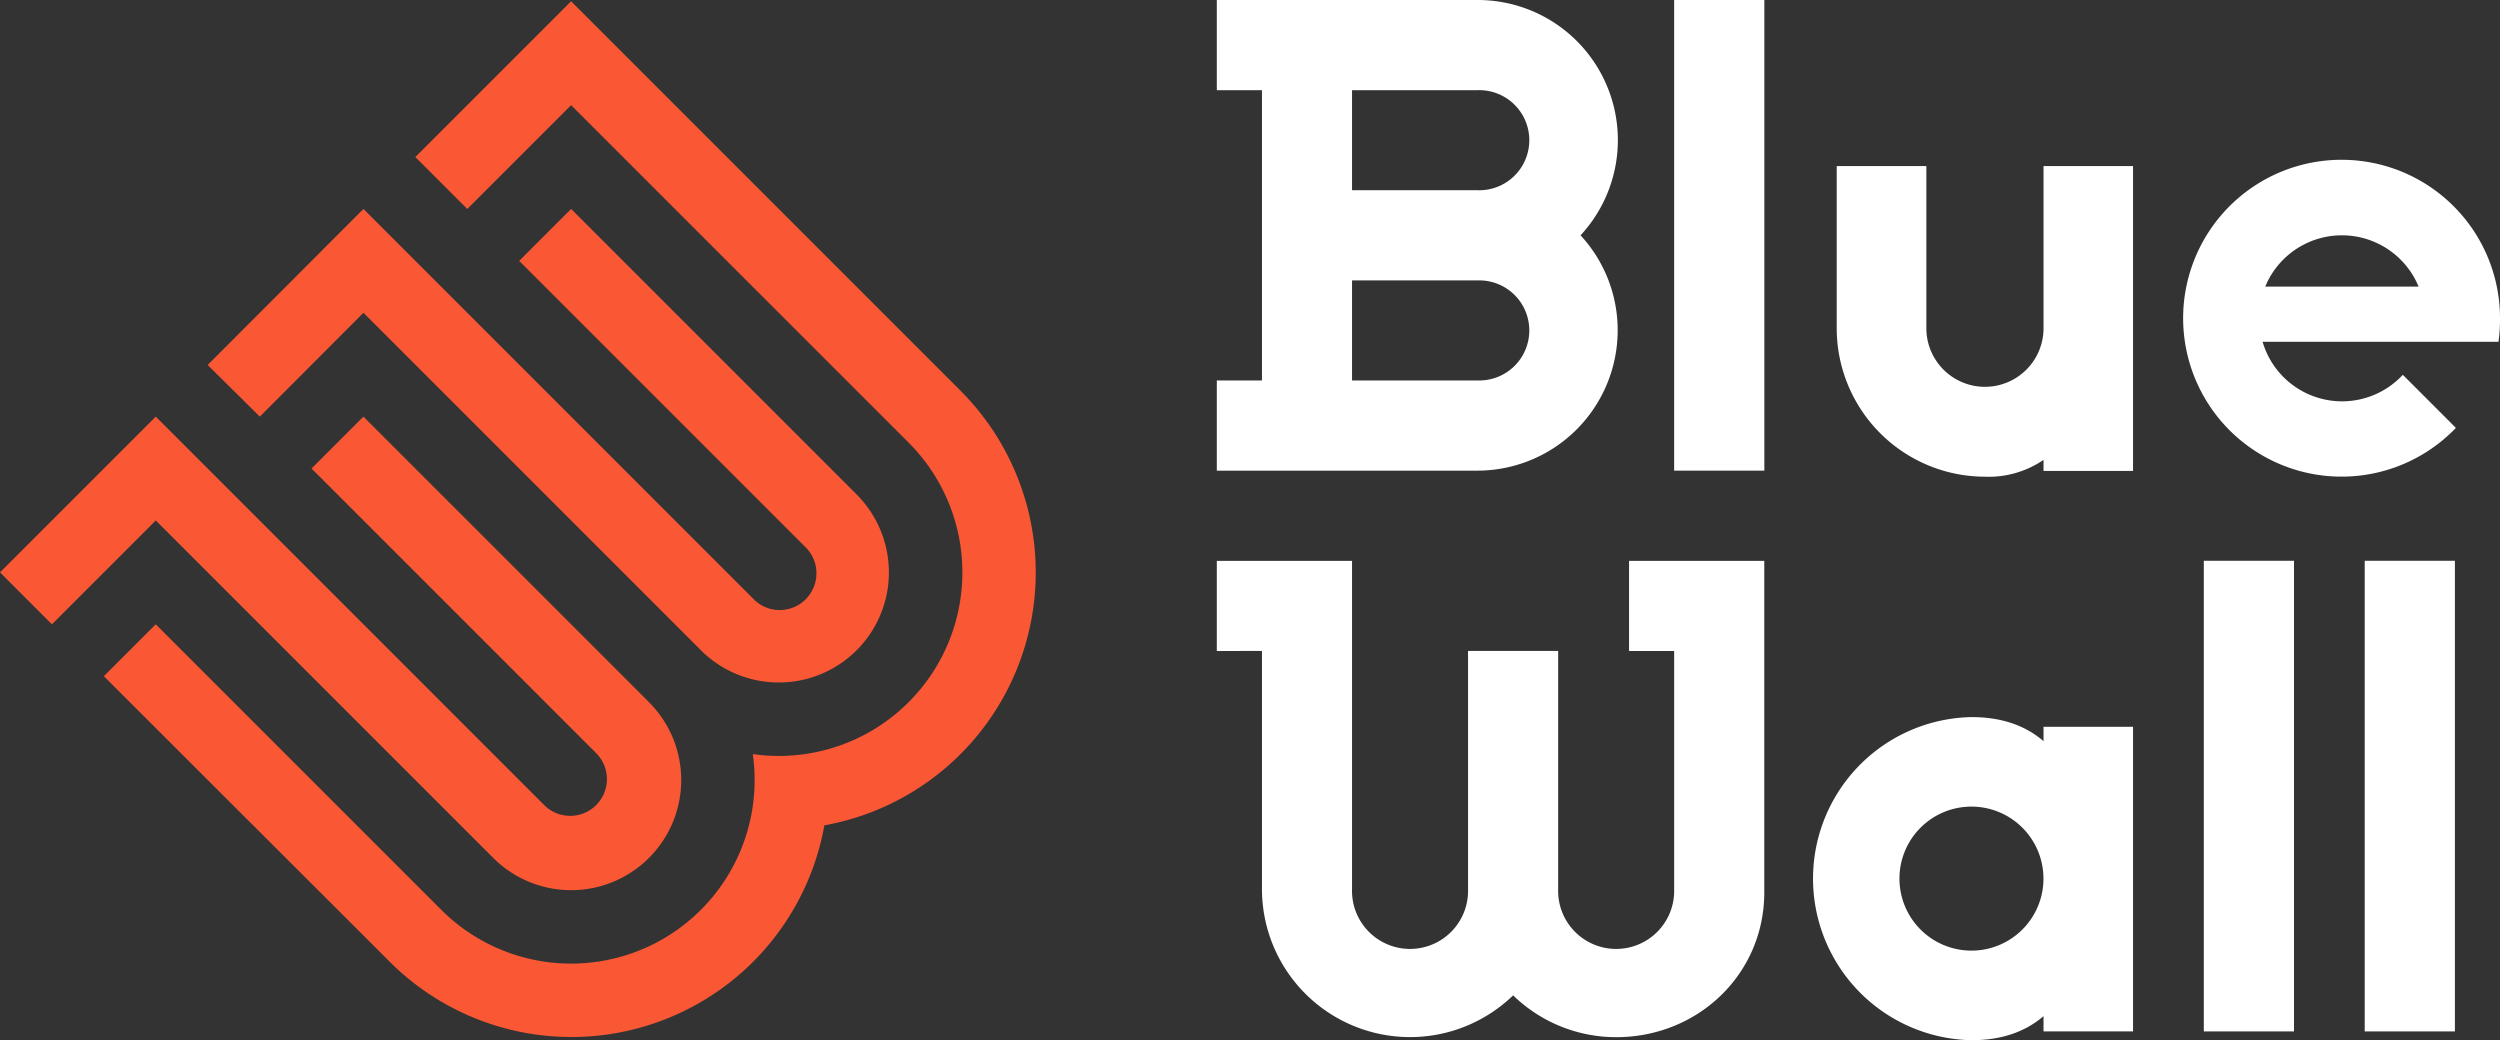<svg xmlns="http://www.w3.org/2000/svg" viewBox="0 0 404.13 168.15"><rect x="0" y="0" width="404.13" height="168.15" fill="#333333" stroke="none"/><defs><style>.cls-1{fill:#fff;}.cls-2{fill:#fa5834;}</style></defs><g id="Layer_2" data-name="Layer 2"><g id="Layer_1-2" data-name="Layer 1"><rect class="cls-1" x="270.63" width="14.58" height="76.08"/><path class="cls-1" d="M261.5,53.42a22.58,22.58,0,0,0-6-15.38A22.65,22.65,0,0,0,238.84,0H196.7V14.58H204V61.5H196.7V76.08h42.14A22.69,22.69,0,0,0,261.5,53.42ZM238.84,14.58a8.09,8.09,0,1,1,0,16.17H218.56V14.58ZM218.56,45.33h20.28a8.09,8.09,0,1,1,0,16.17H218.56Z"/><path class="cls-1" d="M404.13,51.46A25.61,25.61,0,1,0,397,69.17l-8.58-8.58a13.39,13.39,0,0,1-22.67-5.34h38.13A25,25,0,0,0,404.13,51.46Zm-37.95-5.13a13.41,13.41,0,0,1,24.79,0Z"/><path class="cls-1" d="M263.34,90.66v14.57h7.29v38.48a9.38,9.38,0,1,1-18.75,0h0V105.23H237.31v38.48h0a9.38,9.38,0,1,1-18.75,0V90.66H196.7v14.57H204v38.48h0A23.94,23.94,0,0,0,244.6,160.9a23.85,23.85,0,0,0,16.66,6.76c13.22,0,23.94-10.18,23.94-23.41V90.66H263.34Z"/><rect class="cls-1" x="356.25" y="90.65" width="14.58" height="76.08"/><rect class="cls-1" x="382.26" y="90.65" width="14.58" height="76.08"/><path class="cls-1" d="M330.34,119.81c-2.84-2.45-6.63-3.89-11.65-3.89a26.12,26.12,0,0,0,0,52.23c5,0,8.81-1.44,11.65-3.89v2.47h14.47V117.49H330.34Zm-11.65,33.86A11.64,11.64,0,1,1,330.33,142,11.64,11.64,0,0,1,318.69,153.67Z"/><path class="cls-1" d="M330.34,53.06h0a9.47,9.47,0,1,1-18.94,0h0V26.84H296.91V53.06a24,24,0,0,0,23.95,24,15.71,15.71,0,0,0,9.48-2.72v1.79h14.47V26.84H330.34Z"/><path class="cls-2" d="M138.48,79.94,92.32,33.78l-8.39,8.39,46.16,46.16a5.94,5.94,0,1,1-8.4,8.39L58.75,33.78,33.57,59,42,67.35,58.75,50.56l54.55,54.55a17.8,17.8,0,0,0,25.18-25.17Z"/><path class="cls-2" d="M25.18,100.92l46.16,46.16a29.67,29.67,0,0,0,50.35-25.18,29.67,29.67,0,0,0,25.18-50.36L92.32,17,75.53,33.78l-8.39-8.4L92.32.21l62.94,62.94a41.55,41.55,0,0,1-22,70.27A41.54,41.54,0,0,1,63,155.47L16.79,109.31Z"/><path class="cls-2" d="M104.91,113.51,58.75,67.35l-8.39,8.39L96.52,121.9a5.94,5.94,0,0,1-8.4,8.39L25.18,67.35,0,92.52l8.39,8.4L25.18,84.13l54.55,54.55a17.8,17.8,0,0,0,25.18-25.17Z"/></g></g></svg>